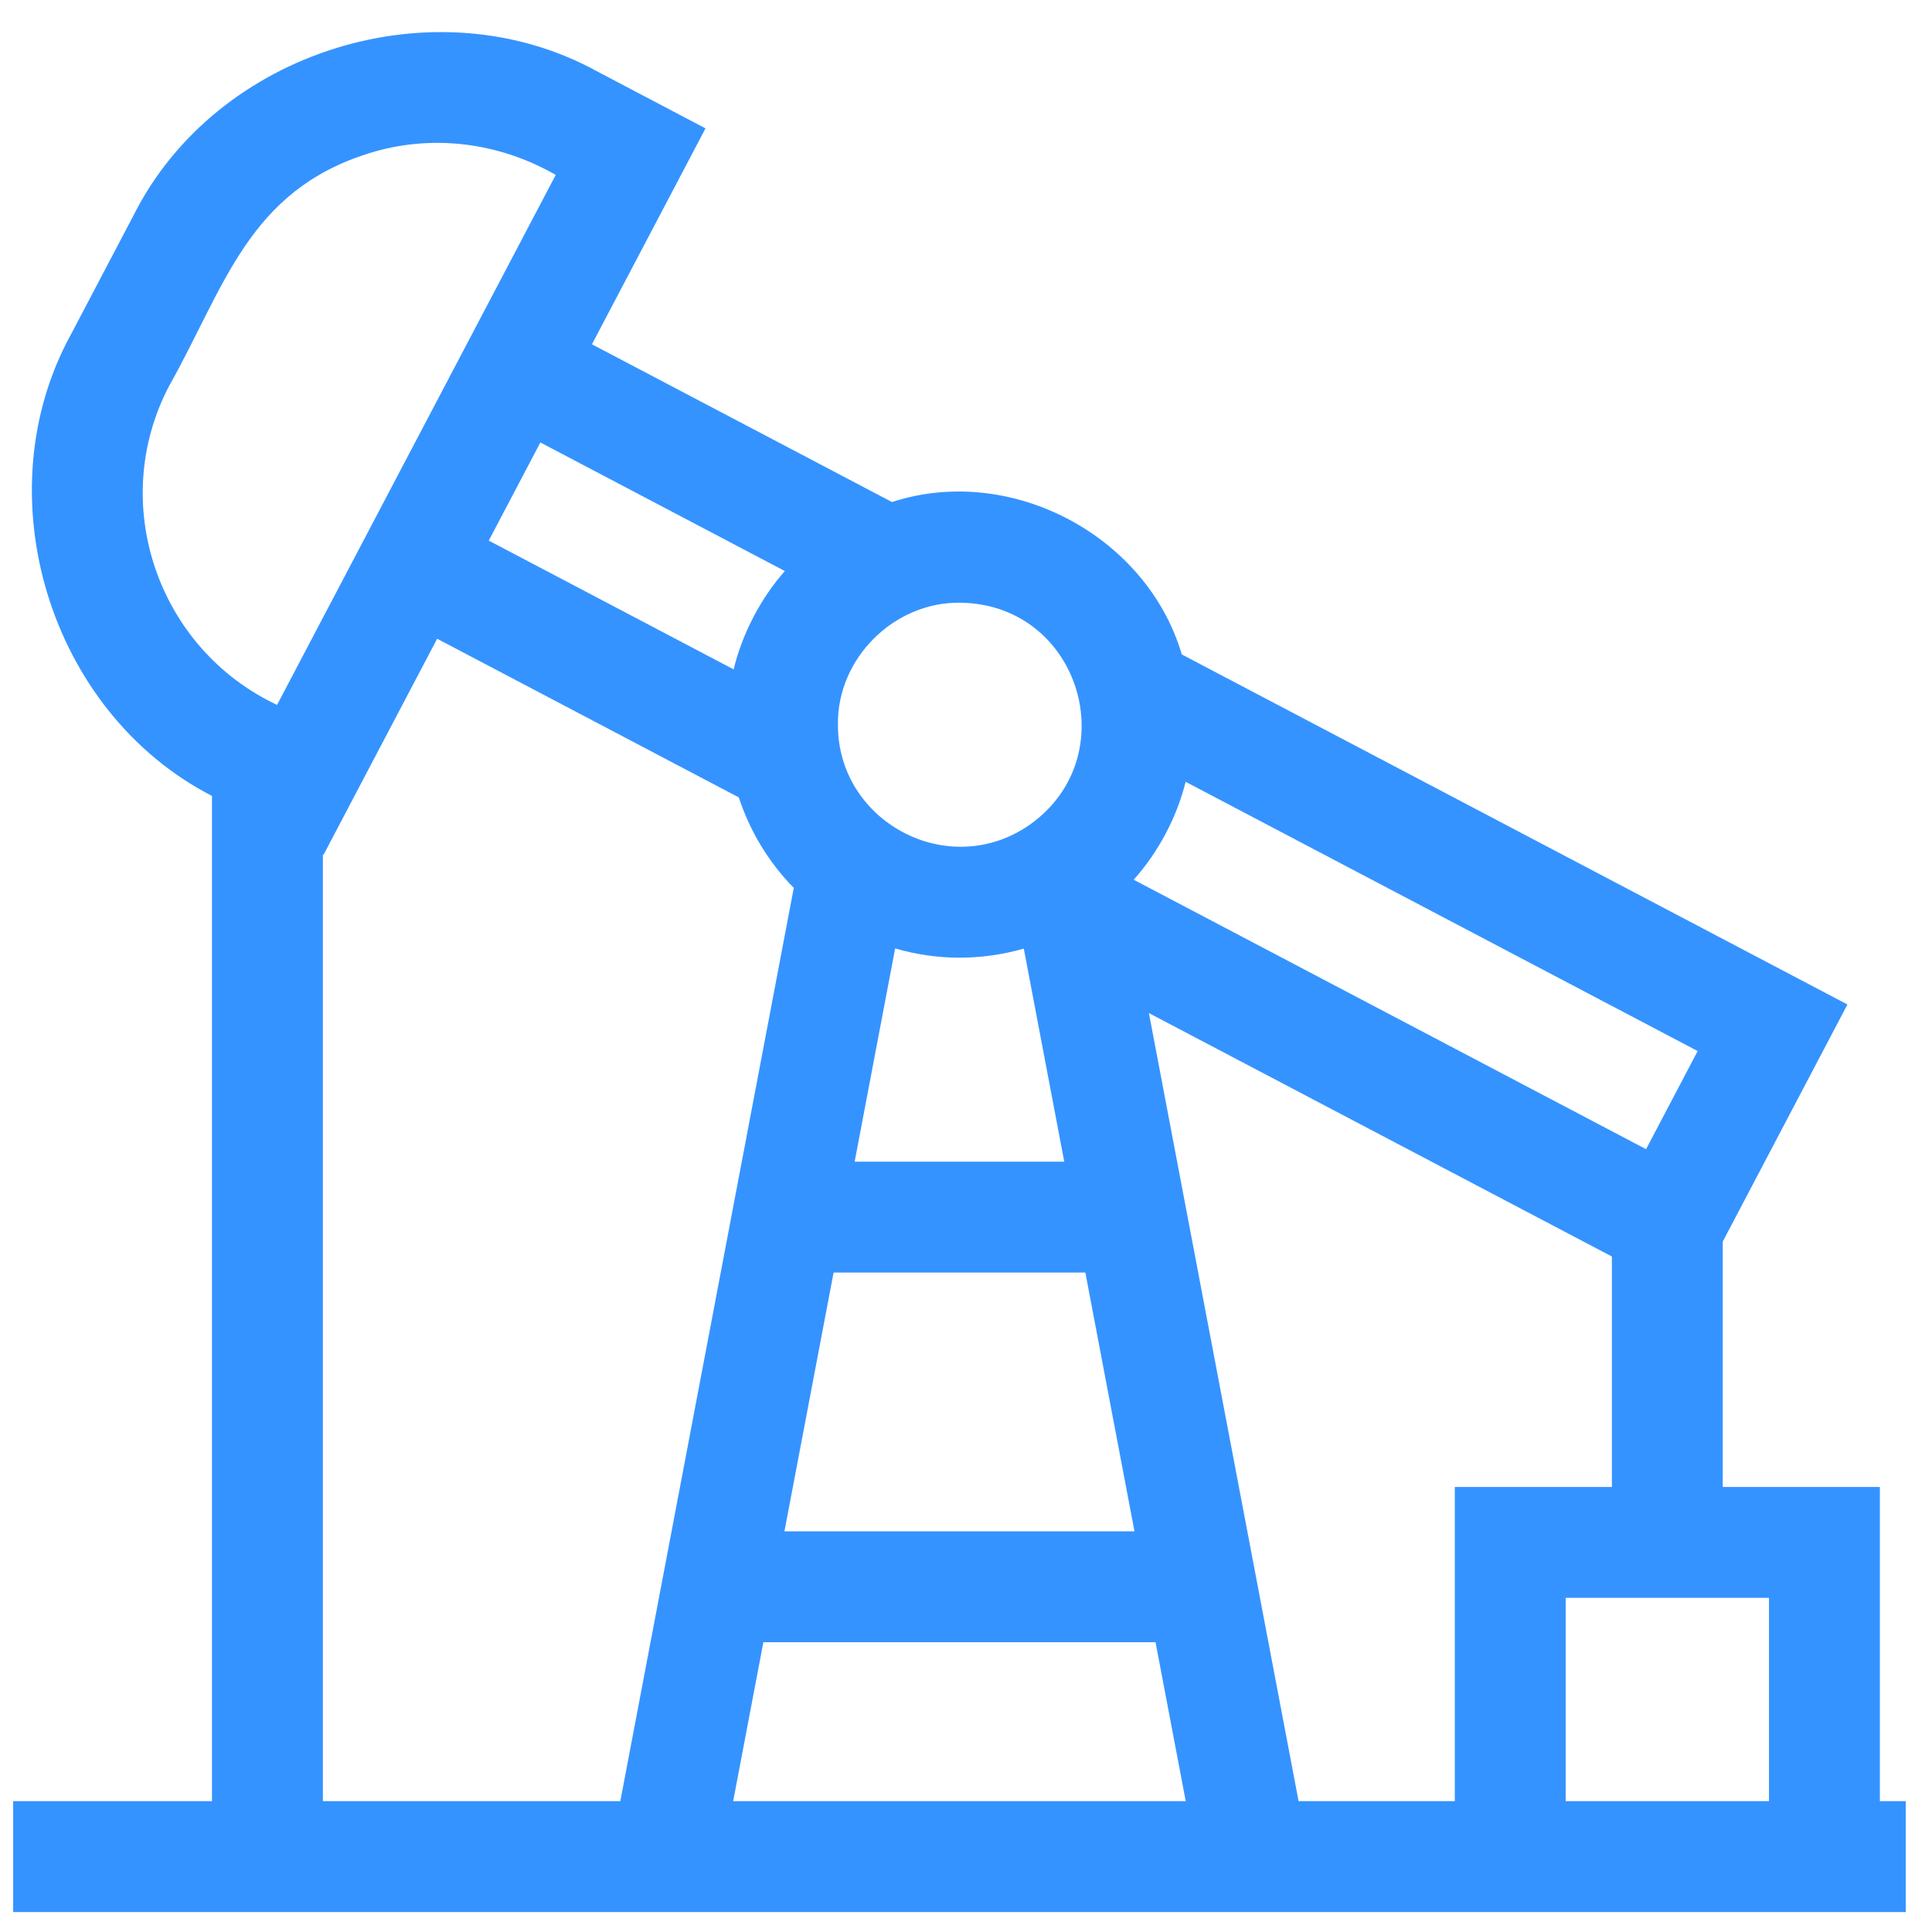 <svg width="49" height="49" viewBox="0 0 49 49" fill="none" xmlns="http://www.w3.org/2000/svg">
<g id="Capa_1" clip-path="url(#clip0_2315_32026)">
<path id="Vector" d="M47.678 45.681V37.713H43.693V31.489L46.855 25.476L29.973 16.598C29.08 13.572 25.621 11.752 22.623 12.733L15.013 8.732L17.893 3.256L15.155 1.816C11.051 -0.451 5.476 1.282 3.38 5.475C3.38 5.475 1.81 8.462 1.81 8.462C-0.437 12.529 1.244 18.061 5.376 20.186C5.376 20.186 5.376 20.186 5.376 20.186V45.681H0.334V48.494H48.334V45.681H47.678ZM41.748 29.146L28.753 22.312C29.374 21.62 29.849 20.727 30.07 19.828L43.057 26.657L41.748 29.146ZM22.703 24.054C23.768 24.366 24.894 24.366 25.966 24.059L26.992 29.463H21.676L22.703 24.054ZM19.361 41.65H29.307L30.073 45.681H18.595L19.361 41.65ZM19.895 38.838L21.142 32.275H27.527L28.773 38.838H19.895ZM24.35 15.286C27.384 15.316 28.567 19.19 26.11 20.922C24.046 22.354 21.233 20.834 21.252 18.367C21.234 16.693 22.677 15.264 24.35 15.286ZM19.906 14.483C19.293 15.173 18.822 16.08 18.607 16.977L12.396 13.711L13.705 11.222L19.906 14.483ZM4.299 9.771C5.7 7.276 6.299 4.847 9.344 3.892C10.934 3.39 12.645 3.603 14.095 4.436C12.222 7.999 8.9 14.315 7.027 17.878C3.99 16.45 2.725 12.743 4.299 9.771ZM8.189 21.666L8.207 21.677L11.087 16.2L18.738 20.224C19.017 21.075 19.489 21.864 20.132 22.519L15.733 45.681H8.189V21.666ZM32.935 45.681L29.139 25.694C29.139 25.694 40.881 31.868 40.881 31.868V37.713H36.897V45.681H32.935ZM39.709 45.681V40.525H44.865V45.681H39.709Z" fill="#3593FF"/>
</g>
<defs>
<clipPath id="clip0_2315_32026">
<rect width="48" height="48" fill="white" transform="translate(0.334 0.654)"/>
</clipPath>
</defs>
</svg>
